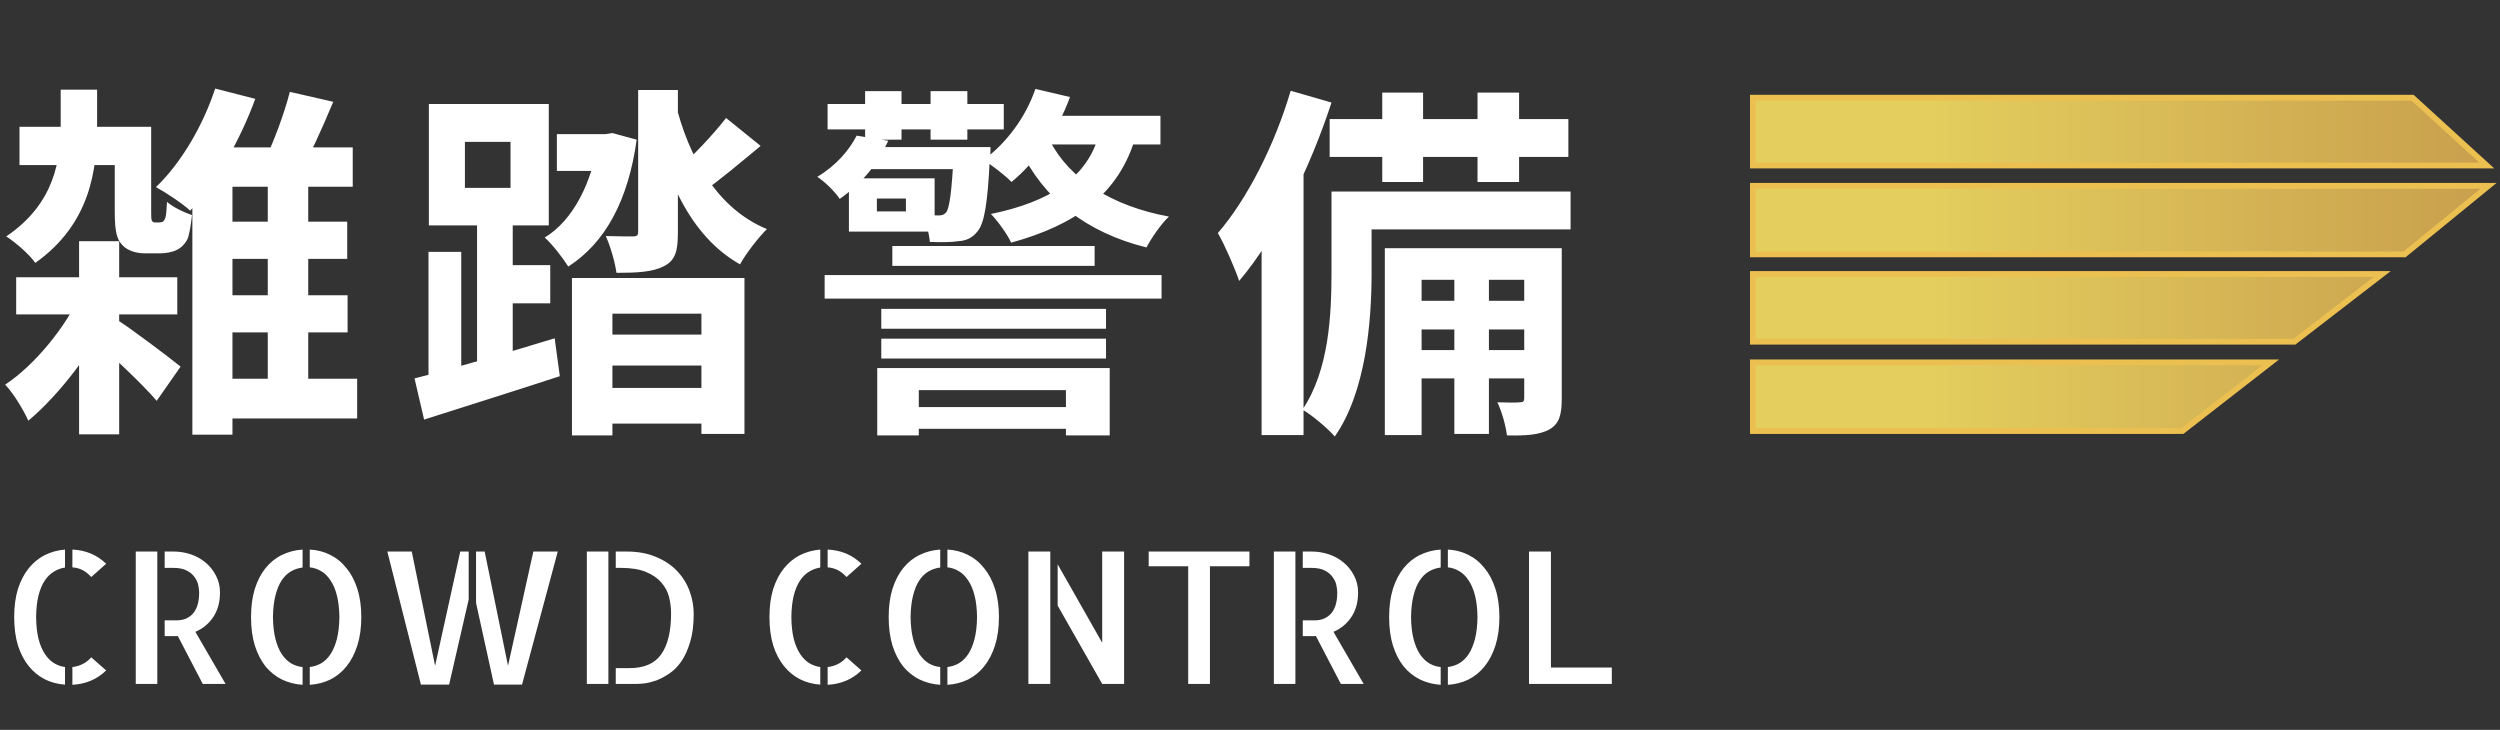 <svg width="435" height="127" viewBox="0 0 435 127" fill="none" xmlns="http://www.w3.org/2000/svg">
<rect x="0" y="0" width="435" height="127" fill="#333333" stroke="none"/>
<path d="M3.392 22.064V28.72H23.488V22.064H3.392ZM2.816 48.24V54.704H30.848V48.24H2.816ZM13.76 41.968V75.568H20.736V41.968H13.76ZM20.096 55.472L16.256 59.12C19.072 61.488 24.768 66.8 27.264 69.744L31.424 63.792C29.632 62.32 22.336 56.816 20.096 55.472ZM14.144 50.928C11.456 56.944 5.952 63.6 0.896 66.928C2.368 68.464 4.096 71.344 4.928 73.2C10.368 68.656 16.256 60.912 19.456 54.128L14.144 50.928ZM10.56 15.6V21.552C10.56 27.696 9.6 35.376 1.088 41.136C2.688 42.16 5.12 44.272 6.144 45.744C15.808 38.896 16.896 29.36 16.896 21.744V15.6H10.56ZM35.84 38.576V45.04H60.416V38.576H35.84ZM35.84 51.376V57.84H60.48V51.376H35.84ZM36.16 65.904V72.816H62.144V65.904H36.16ZM37.44 15.408C35.328 21.872 31.488 28.4 27.136 32.56C28.8 33.456 31.808 35.44 33.088 36.656C37.44 31.984 41.728 24.56 44.416 17.2L37.44 15.408ZM50.432 15.984C49.472 19.76 47.552 24.944 45.888 28.208L52.224 29.936C54.016 26.864 56.128 22.192 57.984 17.712L50.432 15.984ZM40.448 25.648H35.968L33.472 28.272V75.632H40.448V32.496H61.376V25.648H40.448ZM46.592 28.912V67.824H53.632V28.912H46.592ZM19.968 22.064V36.72C19.968 40.432 20.352 41.648 21.312 42.672C22.208 43.632 23.744 44.08 25.152 44.08C25.92 44.08 27.008 44.08 27.84 44.08C28.8 44.08 29.952 43.888 30.72 43.504C31.552 43.12 32.128 42.48 32.576 41.712C32.96 40.88 33.216 39.088 33.408 37.424C31.872 36.912 30.08 36.016 29.056 35.12C28.992 36.4 28.928 37.36 28.8 37.808C28.672 38.256 28.48 38.448 28.352 38.576C28.16 38.64 27.968 38.704 27.712 38.704C27.456 38.704 27.136 38.704 26.944 38.704C26.688 38.704 26.496 38.576 26.432 38.384C26.304 38.192 26.304 37.616 26.304 36.656V22.064H19.968ZM96.896 23.344V29.744H106.176V23.344H96.896ZM102.976 58.224V63.6H126.464V58.224H102.976ZM102.336 67.504V73.712H126.272V67.504H102.336ZM99.52 48.368V75.76H106.56V54.576H122.048V75.504H129.536V48.368H99.52ZM111.04 15.664V40.304C111.04 40.944 110.848 41.136 110.144 41.136C109.504 41.136 107.392 41.136 105.408 41.072C106.24 42.928 107.008 45.616 107.264 47.472C110.848 47.472 113.536 47.344 115.52 46.32C117.568 45.296 117.952 43.568 117.952 40.432V15.664H111.04ZM104.128 23.344V24.304C103.04 31.664 99.776 38.32 94.784 41.328C96.128 42.544 97.92 44.848 98.88 46.384C105.344 42.224 109.312 34.864 110.784 24.304L106.56 23.152L105.344 23.344H104.128ZM126.336 20.528C124.16 23.344 120.512 27.248 117.76 29.552L122.176 33.456C125.12 31.472 128.768 28.336 132.352 25.392L126.336 20.528ZM117.44 17.584L113.024 18.352C115.456 30.576 120 41.072 128.768 46C129.792 44.08 132.032 41.264 133.44 39.856C124.864 36.336 119.808 27.504 117.44 17.584ZM72.128 65.84L73.792 73.008C80.384 70.896 89.216 68.144 97.408 65.456L96.512 58.864C87.744 61.552 78.208 64.304 72.128 65.84ZM74.56 43.824V67.248H80.256V43.824H74.56ZM80.896 24.688H88.832V32.688H80.896V24.688ZM74.624 18.096V39.216H95.488V18.096H74.624ZM83.008 38V67.056H89.216V38H83.008ZM86.272 46.128V52.784H95.744V46.128H86.272ZM155.84 70.832V74.608H189.184V70.832H155.84ZM153.344 58.928V62.384H192.448V58.928H153.344ZM153.344 53.744V57.2H192.448V53.744H153.344ZM143.488 47.856V51.952H202.112V47.856H143.488ZM155.264 42.8V46.256H190.464V42.8H155.264ZM152.64 64.048V75.76H159.872V67.888H185.472V75.76H193.088V64.048H152.64ZM144 18.096V22.512H174.656V18.096H144ZM150.528 15.856V24.304H156.864V15.856H150.528ZM161.92 15.856V24.304H168.32V15.856H161.92ZM180.672 20.144V25.136H201.92V20.144H180.672ZM150.016 25.584V29.424H167.936V25.584H150.016ZM180.16 15.472C178.496 20.336 175.168 24.88 171.136 27.824C172.544 28.72 174.976 30.576 176 31.664C180.224 28.208 184.064 22.768 186.176 16.88L180.16 15.472ZM191.36 22.832C189.44 31.024 182.4 35.184 172.416 37.232C173.568 38.384 175.36 40.88 175.936 42.224C186.88 39.216 194.816 33.968 197.696 23.408L191.36 22.832ZM182.656 24.432L177.408 25.776C181.504 34.544 188.928 40.432 199.488 43.056C200.384 41.328 202.048 38.96 203.392 37.68C193.536 35.888 186.048 31.152 182.656 24.432ZM147.712 31.024V34.544H157.632V36.784H147.712V40.304H162.624V31.024H147.712ZM165.952 25.584V26.416C165.632 33.456 165.184 36.144 164.672 36.912C164.288 37.36 163.904 37.488 163.328 37.488C162.752 37.488 161.728 37.488 160.448 37.296C161.152 38.576 161.664 40.624 161.792 42.096C163.712 42.16 165.568 42.16 166.72 41.968C168 41.904 169.152 41.456 170.048 40.304C171.264 38.896 171.84 35.568 172.224 27.696C172.352 26.992 172.352 25.584 172.352 25.584H165.952ZM149.056 23.6C147.776 26.096 145.536 28.784 142.208 30.768C143.424 31.536 145.28 33.328 146.112 34.608C150.208 31.728 152.768 28.4 154.56 24.496L149.056 23.6ZM147.712 31.024V39.088H152.576V31.024H147.712ZM240.512 16.112V31.664H247.616V16.112H240.512ZM257.088 16.112V31.664H264.32V16.112H257.088ZM253.056 45.36V75.504H259.072V45.36H253.056ZM231.36 20.72V27.312H272.896V20.72H231.36ZM244.8 52.336V57.328H267.456V52.336H244.8ZM244.8 60.912V65.84H267.456V60.912H244.8ZM234.816 33.328V39.92H273.28V33.328H234.816ZM231.68 33.328V47.344C231.68 54.576 231.296 64.368 226.624 71.28C228.16 72.112 231.104 74.608 232.256 75.952C237.696 68.144 238.656 55.856 238.656 47.472V33.328H231.68ZM240.96 43.184V75.696H247.36V48.688H268.288V43.184H240.96ZM265.216 43.184V69.168C265.216 69.808 265.088 70 264.448 70C263.872 70.064 262.272 70.064 260.544 70C261.312 71.6 262.016 74.096 262.208 75.76C265.472 75.824 267.776 75.696 269.568 74.736C271.36 73.712 271.744 72.112 271.744 69.296V43.184H265.216ZM224.576 15.792C221.824 25.136 217.088 34.544 211.904 40.56C213.12 42.608 214.976 46.96 215.616 48.88C222.144 41.2 228.032 29.04 231.68 17.84L224.576 15.792ZM219.52 33.328V75.696H226.816V26.416L226.624 26.288L219.52 33.328Z" fill="white"/>
<path d="M15.875 100.406C15.396 99.865 14.885 99.458 14.344 99.188C13.802 98.917 13.219 98.76 12.594 98.719V95.625C14.927 95.729 16.885 96.552 18.469 98.094L15.875 100.406ZM12.594 116.062C13.219 116 13.802 115.833 14.344 115.562C14.906 115.292 15.417 114.896 15.875 114.375L18.469 116.656C17.677 117.427 16.792 118.021 15.812 118.438C14.833 118.854 13.76 119.094 12.594 119.156V116.062ZM2.469 107.375C2.469 105.521 2.688 103.885 3.125 102.469C3.583 101.052 4.208 99.854 5 98.875C5.792 97.896 6.719 97.135 7.781 96.594C8.865 96.052 10.042 95.729 11.312 95.625V98.75C10.625 98.854 9.979 99.094 9.375 99.469C8.771 99.823 8.24 100.344 7.781 101.031C7.323 101.719 6.958 102.594 6.688 103.656C6.438 104.698 6.302 105.938 6.281 107.375C6.302 108.833 6.438 110.083 6.688 111.125C6.958 112.167 7.323 113.042 7.781 113.75C8.24 114.458 8.771 115 9.375 115.375C10 115.75 10.646 115.979 11.312 116.062V119.125C10.042 119.042 8.865 118.729 7.781 118.188C6.719 117.646 5.792 116.885 5 115.906C4.208 114.927 3.583 113.729 3.125 112.312C2.688 110.875 2.469 109.229 2.469 107.375ZM23.621 95.969H27.371V119H23.621V95.969ZM39.246 119H35.278L30.934 110.656C30.871 110.656 30.798 110.667 30.715 110.688C30.652 110.688 30.548 110.688 30.402 110.688C30.257 110.688 30.038 110.688 29.746 110.688C29.475 110.688 29.111 110.688 28.652 110.688V107.938H30.777C31.236 107.938 31.694 107.865 32.153 107.719C32.611 107.552 33.028 107.292 33.403 106.938C33.778 106.583 34.08 106.094 34.309 105.469C34.538 104.823 34.653 104.031 34.653 103.094C34.653 102.719 34.6 102.292 34.496 101.812C34.392 101.312 34.173 100.844 33.84 100.406C33.528 99.948 33.08 99.573 32.496 99.281C31.913 98.969 31.142 98.812 30.184 98.812H28.652V95.969H30.246C31.225 95.969 32.194 96.125 33.153 96.438C34.111 96.75 34.965 97.219 35.715 97.844C36.486 98.469 37.1 99.229 37.559 100.125C38.038 101 38.278 101.99 38.278 103.094C38.278 104.76 37.892 106.177 37.121 107.344C36.35 108.51 35.309 109.375 33.996 109.938L39.246 119ZM43.68 107.375C43.68 105.521 43.899 103.885 44.336 102.469C44.795 101.031 45.42 99.823 46.211 98.844C47.024 97.844 47.972 97.083 49.055 96.562C50.159 96.021 51.357 95.708 52.649 95.625V98.75C51.94 98.833 51.274 99.052 50.649 99.406C50.024 99.76 49.482 100.281 49.024 100.969C48.565 101.656 48.201 102.531 47.93 103.594C47.659 104.656 47.513 105.917 47.492 107.375C47.513 108.854 47.659 110.125 47.93 111.188C48.201 112.229 48.565 113.104 49.024 113.812C49.503 114.521 50.055 115.062 50.68 115.438C51.305 115.792 51.961 116 52.649 116.062V119.156C51.378 119.073 50.19 118.771 49.086 118.25C47.982 117.708 47.024 116.948 46.211 115.969C45.42 114.969 44.795 113.75 44.336 112.312C43.899 110.875 43.68 109.229 43.68 107.375ZM53.899 95.625C55.17 95.688 56.347 95.99 57.43 96.531C58.534 97.073 59.482 97.844 60.274 98.844C61.086 99.823 61.722 101.031 62.18 102.469C62.638 103.885 62.867 105.521 62.867 107.375C62.867 109.229 62.638 110.875 62.18 112.312C61.722 113.75 61.086 114.969 60.274 115.969C59.482 116.948 58.545 117.708 57.461 118.25C56.378 118.771 55.19 119.073 53.899 119.156V116.062C54.607 115.979 55.274 115.76 55.899 115.406C56.524 115.031 57.065 114.5 57.524 113.812C57.982 113.104 58.347 112.229 58.617 111.188C58.888 110.125 59.034 108.854 59.055 107.375C59.034 105.896 58.888 104.635 58.617 103.594C58.347 102.531 57.972 101.656 57.492 100.969C57.034 100.26 56.492 99.729 55.867 99.375C55.242 99 54.586 98.781 53.899 98.719V95.625ZM75.707 115.844L80.082 95.969H81.551V104.312L78.145 119.125H73.239L67.395 95.969H71.645L75.707 115.844ZM92.801 95.969H97.051L90.832 119.125H85.957L82.832 104.906V95.969H84.332L88.395 115.844L92.801 95.969ZM102.11 95.969H105.86V119H102.11V95.969ZM109.048 95.969C110.985 95.969 112.683 96.281 114.141 96.906C115.62 97.51 116.839 98.323 117.798 99.344C118.777 100.365 119.506 101.531 119.985 102.844C120.464 104.135 120.704 105.469 120.704 106.844C120.704 108.74 120.495 110.365 120.079 111.719C119.683 113.052 119.173 114.177 118.548 115.094C117.923 115.99 117.214 116.698 116.423 117.219C115.652 117.74 114.902 118.135 114.173 118.406C113.443 118.656 112.777 118.823 112.173 118.906C111.568 118.969 111.12 119 110.829 119H107.141V116.25H109.579C112.12 116.25 113.954 115.438 115.079 113.812C116.204 112.188 116.766 109.833 116.766 106.75C116.766 105.792 116.652 104.844 116.423 103.906C116.193 102.969 115.745 102.125 115.079 101.375C114.433 100.604 113.548 99.99 112.423 99.531C111.298 99.052 109.839 98.812 108.048 98.812H107.141V95.969H109.048ZM147.29 100.406C146.811 99.865 146.3 99.458 145.759 99.188C145.217 98.917 144.634 98.76 144.009 98.719V95.625C146.342 95.729 148.3 96.552 149.884 98.094L147.29 100.406ZM144.009 116.062C144.634 116 145.217 115.833 145.759 115.562C146.321 115.292 146.832 114.896 147.29 114.375L149.884 116.656C149.092 117.427 148.207 118.021 147.227 118.438C146.248 118.854 145.175 119.094 144.009 119.156V116.062ZM133.884 107.375C133.884 105.521 134.102 103.885 134.54 102.469C134.998 101.052 135.623 99.854 136.415 98.875C137.207 97.896 138.134 97.135 139.196 96.594C140.28 96.052 141.457 95.729 142.727 95.625V98.75C142.04 98.854 141.394 99.094 140.79 99.469C140.186 99.823 139.655 100.344 139.196 101.031C138.738 101.719 138.373 102.594 138.102 103.656C137.852 104.698 137.717 105.938 137.696 107.375C137.717 108.833 137.852 110.083 138.102 111.125C138.373 112.167 138.738 113.042 139.196 113.75C139.655 114.458 140.186 115 140.79 115.375C141.415 115.75 142.061 115.979 142.727 116.062V119.125C141.457 119.042 140.28 118.729 139.196 118.188C138.134 117.646 137.207 116.885 136.415 115.906C135.623 114.927 134.998 113.729 134.54 112.312C134.102 110.875 133.884 109.229 133.884 107.375ZM154.63 107.375C154.63 105.521 154.849 103.885 155.286 102.469C155.745 101.031 156.37 99.823 157.161 98.844C157.974 97.844 158.922 97.083 160.005 96.562C161.109 96.021 162.307 95.708 163.599 95.625V98.75C162.89 98.833 162.224 99.052 161.599 99.406C160.974 99.76 160.432 100.281 159.974 100.969C159.515 101.656 159.151 102.531 158.88 103.594C158.609 104.656 158.463 105.917 158.443 107.375C158.463 108.854 158.609 110.125 158.88 111.188C159.151 112.229 159.515 113.104 159.974 113.812C160.453 114.521 161.005 115.062 161.63 115.438C162.255 115.792 162.911 116 163.599 116.062V119.156C162.328 119.073 161.14 118.771 160.036 118.25C158.932 117.708 157.974 116.948 157.161 115.969C156.37 114.969 155.745 113.75 155.286 112.312C154.849 110.875 154.63 109.229 154.63 107.375ZM164.849 95.625C166.12 95.688 167.297 95.99 168.38 96.531C169.484 97.073 170.432 97.844 171.224 98.844C172.036 99.823 172.672 101.031 173.13 102.469C173.588 103.885 173.818 105.521 173.818 107.375C173.818 109.229 173.588 110.875 173.13 112.312C172.672 113.75 172.036 114.969 171.224 115.969C170.432 116.948 169.495 117.708 168.411 118.25C167.328 118.771 166.14 119.073 164.849 119.156V116.062C165.557 115.979 166.224 115.76 166.849 115.406C167.474 115.031 168.015 114.5 168.474 113.812C168.932 113.104 169.297 112.229 169.568 111.188C169.838 110.125 169.984 108.854 170.005 107.375C169.984 105.896 169.838 104.635 169.568 103.594C169.297 102.531 168.922 101.656 168.443 100.969C167.984 100.26 167.443 99.729 166.818 99.375C166.193 99 165.536 98.781 164.849 98.719V95.625ZM191.783 95.969H195.595V119H191.783L184.033 105.375V98.188L191.783 111.844V95.969ZM178.939 119V95.969H182.751V119H178.939ZM217.404 95.969V98.531H210.529V119H206.747V98.531H199.872V95.969H217.404ZM221.65 95.969H225.4V119H221.65V95.969ZM237.275 119H233.306L228.962 110.656C228.9 110.656 228.827 110.667 228.744 110.688C228.681 110.688 228.577 110.688 228.431 110.688C228.285 110.688 228.067 110.688 227.775 110.688C227.504 110.688 227.14 110.688 226.681 110.688V107.938H228.806C229.265 107.938 229.723 107.865 230.181 107.719C230.64 107.552 231.056 107.292 231.431 106.938C231.806 106.583 232.108 106.094 232.337 105.469C232.567 104.823 232.681 104.031 232.681 103.094C232.681 102.719 232.629 102.292 232.525 101.812C232.421 101.312 232.202 100.844 231.869 100.406C231.556 99.948 231.108 99.573 230.525 99.281C229.942 98.969 229.171 98.812 228.212 98.812H226.681V95.969H228.275C229.254 95.969 230.223 96.125 231.181 96.438C232.14 96.75 232.994 97.219 233.744 97.844C234.515 98.469 235.129 99.229 235.587 100.125C236.067 101 236.306 101.99 236.306 103.094C236.306 104.76 235.921 106.177 235.15 107.344C234.379 108.51 233.337 109.375 232.025 109.938L237.275 119ZM241.709 107.375C241.709 105.521 241.928 103.885 242.365 102.469C242.823 101.031 243.448 99.823 244.24 98.844C245.053 97.844 246 97.083 247.084 96.562C248.188 96.021 249.386 95.708 250.678 95.625V98.75C249.969 98.833 249.303 99.052 248.678 99.406C248.053 99.76 247.511 100.281 247.053 100.969C246.594 101.656 246.23 102.531 245.959 103.594C245.688 104.656 245.542 105.917 245.521 107.375C245.542 108.854 245.688 110.125 245.959 111.188C246.23 112.229 246.594 113.104 247.053 113.812C247.532 114.521 248.084 115.062 248.709 115.438C249.334 115.792 249.99 116 250.678 116.062V119.156C249.407 119.073 248.219 118.771 247.115 118.25C246.011 117.708 245.053 116.948 244.24 115.969C243.448 114.969 242.823 113.75 242.365 112.312C241.928 110.875 241.709 109.229 241.709 107.375ZM251.928 95.625C253.198 95.688 254.375 95.99 255.459 96.531C256.563 97.073 257.511 97.844 258.303 98.844C259.115 99.823 259.75 101.031 260.209 102.469C260.667 103.885 260.896 105.521 260.896 107.375C260.896 109.229 260.667 110.875 260.209 112.312C259.75 113.75 259.115 114.969 258.303 115.969C257.511 116.948 256.573 117.708 255.49 118.25C254.407 118.771 253.219 119.073 251.928 119.156V116.062C252.636 115.979 253.303 115.76 253.928 115.406C254.553 115.031 255.094 114.5 255.553 113.812C256.011 113.104 256.375 112.229 256.646 111.188C256.917 110.125 257.063 108.854 257.084 107.375C257.063 105.896 256.917 104.635 256.646 103.594C256.375 102.531 256 101.656 255.521 100.969C255.063 100.26 254.521 99.729 253.896 99.375C253.271 99 252.615 98.781 251.928 98.719V95.625ZM269.861 95.969V116.156H280.455V119H266.049V95.969H269.861Z" fill="white"/>
<path d="M432.705 28.796L419.779 17H305V28.796H432.705Z" fill="url(#paint0_linear_6_200)"/>
<path d="M433 32.335H305V44.261H418.394L433 32.335Z" fill="url(#paint1_linear_6_200)"/>
<path d="M414.516 47.67H305V59.466H399.216L414.516 47.67Z" fill="url(#paint2_linear_6_200)"/>
<path d="M395.103 63.049H305V75H379.741L395.103 63.049Z" fill="url(#paint3_linear_6_200)"/>
<path d="M432.705 28.796L419.779 17H305V28.796H432.705Z" stroke="#ECC050"/>
<path d="M433 32.335H305V44.261H418.394L433 32.335Z" stroke="#ECC050"/>
<path d="M414.516 47.67H305V59.466H399.216L414.516 47.67Z" stroke="#ECC050"/>
<path d="M395.103 63.049H305V75H379.741L395.103 63.049Z" stroke="#ECC050"/>
<defs>
<linearGradient id="paint0_linear_6_200" x1="432.705" y1="29.976" x2="334" y2="29.976" gradientUnits="userSpaceOnUse">
<stop stop-color="#C99F4D"/>
<stop offset="1" stop-color="#E4CF5E"/>
</linearGradient>
<linearGradient id="paint1_linear_6_200" x1="432.705" y1="29.976" x2="334" y2="29.976" gradientUnits="userSpaceOnUse">
<stop stop-color="#C99F4D"/>
<stop offset="1" stop-color="#E4CF5E"/>
</linearGradient>
<linearGradient id="paint2_linear_6_200" x1="432.705" y1="29.976" x2="334" y2="29.976" gradientUnits="userSpaceOnUse">
<stop stop-color="#C99F4D"/>
<stop offset="1" stop-color="#E4CF5E"/>
</linearGradient>
<linearGradient id="paint3_linear_6_200" x1="432.705" y1="29.976" x2="334" y2="29.976" gradientUnits="userSpaceOnUse">
<stop stop-color="#C99F4D"/>
<stop offset="1" stop-color="#E4CF5E"/>
</linearGradient>
</defs>
</svg>
